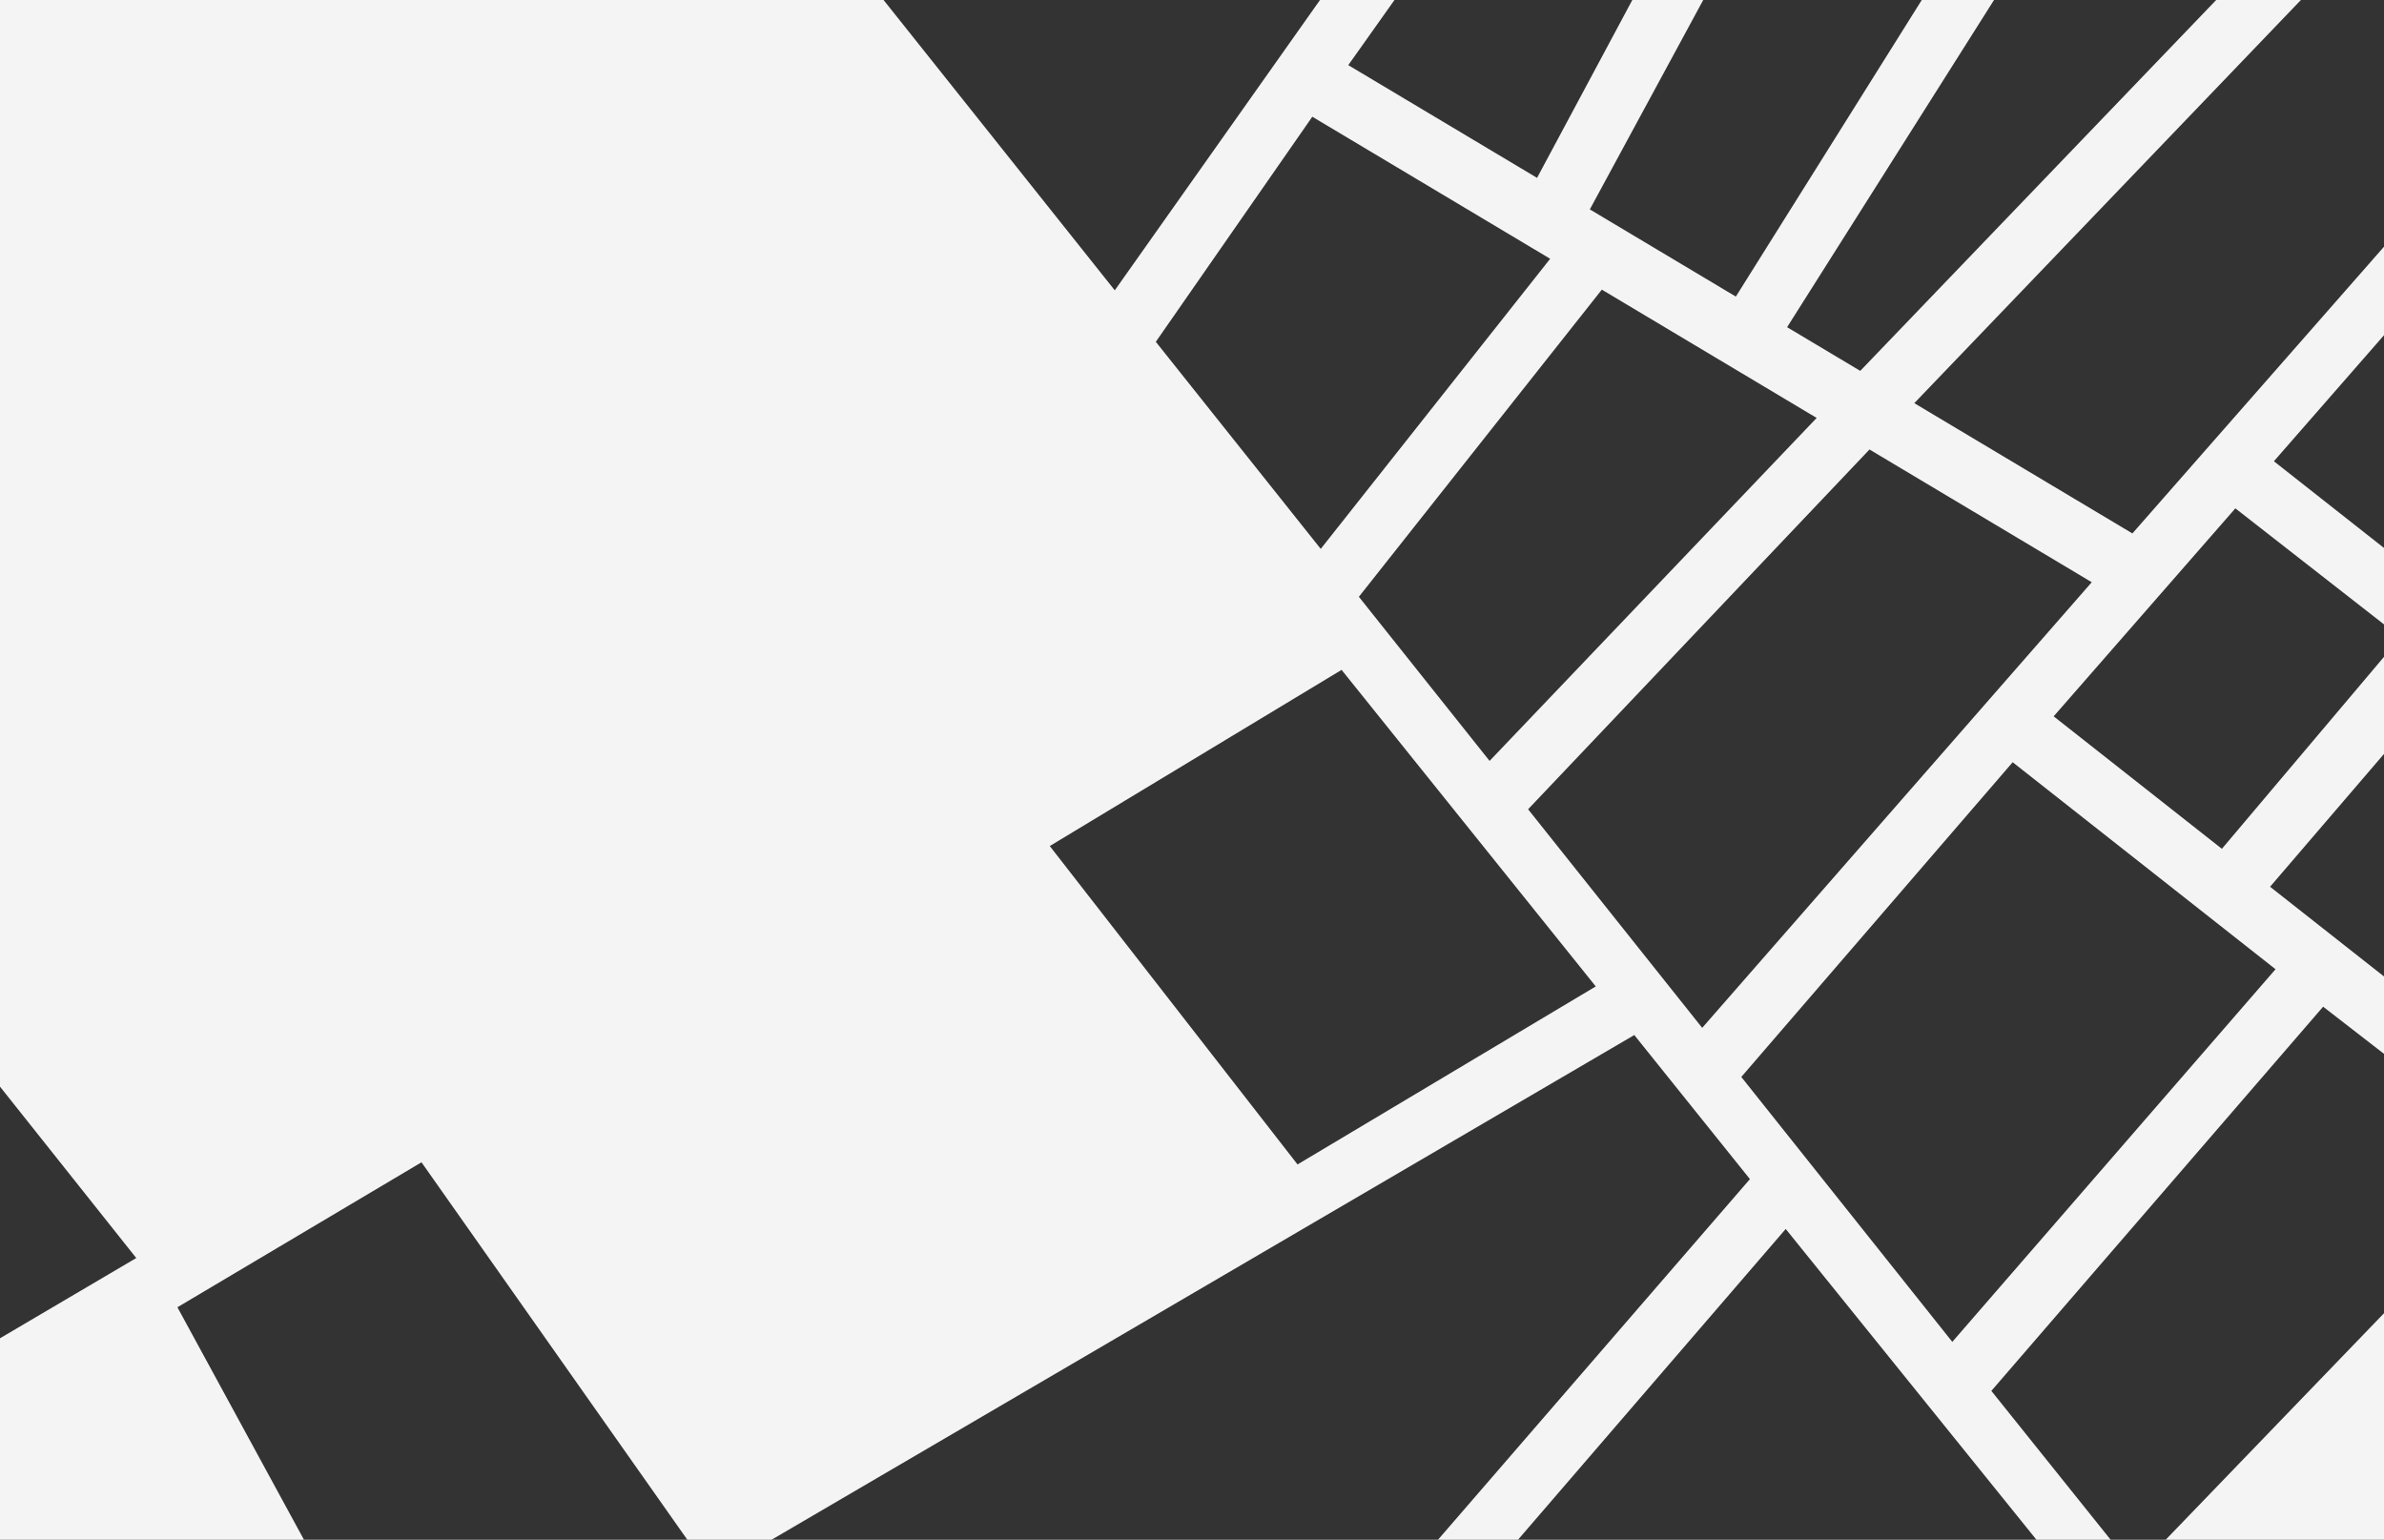 <?xml version="1.0" encoding="UTF-8"?>
<svg id="Layer_2" data-name="Layer 2" xmlns="http://www.w3.org/2000/svg" viewBox="0 0 1727.88 1116.01">
  <rect x="0" y="0" width="1727.88" height="1116.01" fill="#333333" stroke="none"/>
  <defs>
    <style>
      .cls-1 {
        fill: #F4F4F4;
        stroke-width: 0px;
      }
    </style>
  </defs>
  <g id="Layer_2-2" data-name="Layer 2">
    <g>
      <path class="cls-1" d="m128.58,947.52l176.91-105.08,192.66,273.57h61.1l625.26-365.8,83.8,104.42-226.07,261.38h57.98l194.03-225.24,181.71,225.24h53.78l-86.45-107.88,240.47-278.47,44.12,34.18v-56.08l-82.58-65.03,82.58-96.28v-70.37l-117.5,139.15-121.93-96.02,131.69-150.75,107.74,84.1v-55.39l-79.81-62.85,79.81-91.36v-64.15l-182.36,207.82-158.08-94.42L1667.65,0h-61.4l-257.98,268.81-53.01-31.66L1445.23,0h-52.37l-134.75,214.97-105.83-63.2L1234.47,0h-51.39l-69.05,128.92-136.82-81.71L1010.69,0h-53.98l-148.74,210.42L640.39,0H0v787.61l98.76,124.22L0,969.99v146.02h220.3l-91.71-168.49Zm1520.69-245.02l-234.28,270.1-152.93-192.02,196.68-228.11,190.52,150.03Zm-294.3-376.71l161.09,96.21-282.34,322.99-126.18-158.43,247.43-260.76Zm-193.99-115.86l155.7,92.99-237.06,248.59-94.73-118.95,176.09-222.63Zm-209.85-125.33l172.4,102.96-166.28,210.28-119.54-150.09,113.43-163.15Zm21.22,400.92l184.23,229.45-216.15,129.03-179.57-230.78,211.5-127.7Z"/>
      <polygon class="cls-1" points="1569.66 1116.01 1727.88 1116.01 1727.88 951.85 1569.66 1116.01"/>
    </g>
  </g>
</svg>